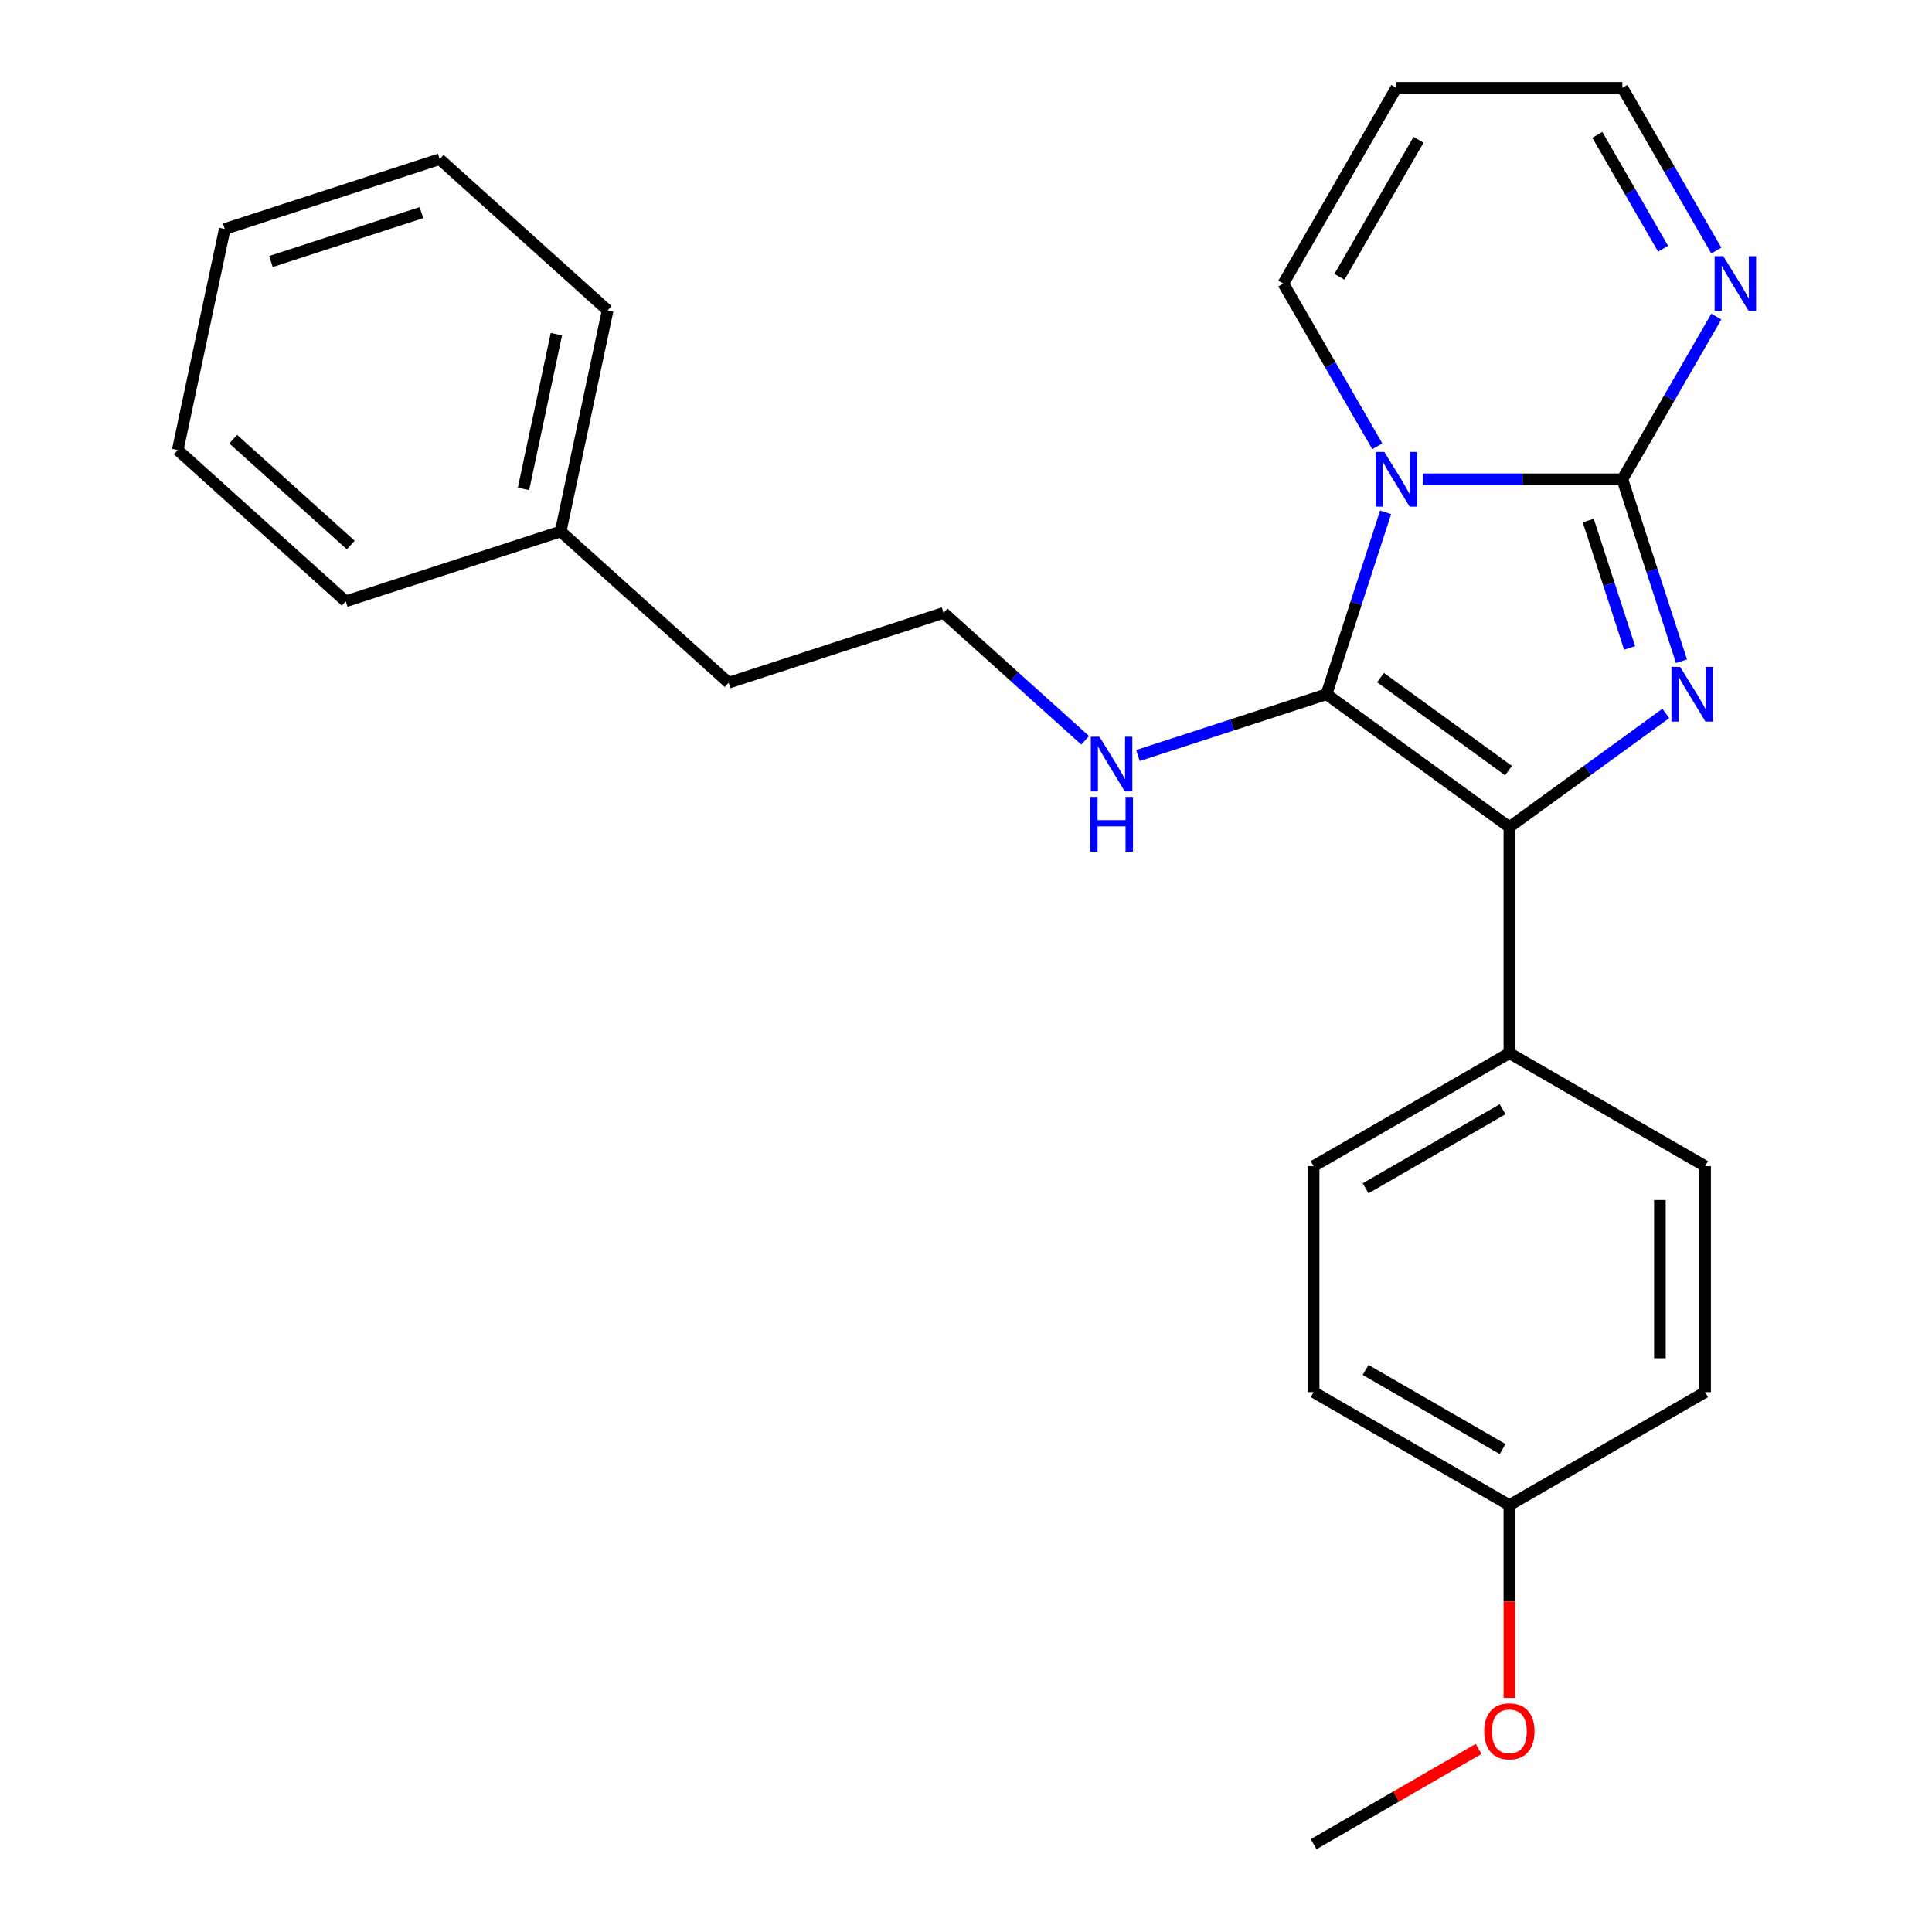 <?xml version='1.0' encoding='iso-8859-1'?>
<svg version='1.1' baseProfile='full'
              xmlns='http://www.w3.org/2000/svg'
                      xmlns:rdkit='http://www.rdkit.org/xml'
                      xmlns:xlink='http://www.w3.org/1999/xlink'
                  xml:space='preserve'
width='1000px' height='1000px' viewBox='0 0 1000 1000'>
<!-- END OF HEADER -->
<rect style='opacity:1.0;fill:#FFFFFF;stroke:none' width='1000' height='1000' x='0' y='0'> </rect>
<path class='bond-0' d='M 736.417,248.081 L 788.078,248.081' style='fill:none;fill-rule:evenodd;stroke:#0000FF;stroke-width:6px;stroke-linecap:butt;stroke-linejoin:miter;stroke-opacity:1' />
<path class='bond-0' d='M 788.078,248.081 L 839.739,248.081' style='fill:none;fill-rule:evenodd;stroke:#000000;stroke-width:6px;stroke-linecap:butt;stroke-linejoin:miter;stroke-opacity:1' />
<path class='bond-1' d='M 717.201,265.166 L 701.901,312.254' style='fill:none;fill-rule:evenodd;stroke:#0000FF;stroke-width:6px;stroke-linecap:butt;stroke-linejoin:miter;stroke-opacity:1' />
<path class='bond-1' d='M 701.901,312.254 L 686.601,359.342' style='fill:none;fill-rule:evenodd;stroke:#000000;stroke-width:6px;stroke-linecap:butt;stroke-linejoin:miter;stroke-opacity:1' />
<path class='bond-5' d='M 712.888,230.997 L 688.574,188.882' style='fill:none;fill-rule:evenodd;stroke:#0000FF;stroke-width:6px;stroke-linecap:butt;stroke-linejoin:miter;stroke-opacity:1' />
<path class='bond-5' d='M 688.574,188.882 L 664.259,146.768' style='fill:none;fill-rule:evenodd;stroke:#000000;stroke-width:6px;stroke-linecap:butt;stroke-linejoin:miter;stroke-opacity:1' />
<path class='bond-2' d='M 839.739,248.081 L 855.039,295.17' style='fill:none;fill-rule:evenodd;stroke:#000000;stroke-width:6px;stroke-linecap:butt;stroke-linejoin:miter;stroke-opacity:1' />
<path class='bond-2' d='M 855.039,295.17 L 870.338,342.258' style='fill:none;fill-rule:evenodd;stroke:#0000FF;stroke-width:6px;stroke-linecap:butt;stroke-linejoin:miter;stroke-opacity:1' />
<path class='bond-2' d='M 822.077,269.438 L 832.786,302.4' style='fill:none;fill-rule:evenodd;stroke:#000000;stroke-width:6px;stroke-linecap:butt;stroke-linejoin:miter;stroke-opacity:1' />
<path class='bond-2' d='M 832.786,302.4 L 843.496,335.361' style='fill:none;fill-rule:evenodd;stroke:#0000FF;stroke-width:6px;stroke-linecap:butt;stroke-linejoin:miter;stroke-opacity:1' />
<path class='bond-4' d='M 839.739,248.081 L 864.054,205.967' style='fill:none;fill-rule:evenodd;stroke:#000000;stroke-width:6px;stroke-linecap:butt;stroke-linejoin:miter;stroke-opacity:1' />
<path class='bond-4' d='M 864.054,205.967 L 888.368,163.853' style='fill:none;fill-rule:evenodd;stroke:#0000FF;stroke-width:6px;stroke-linecap:butt;stroke-linejoin:miter;stroke-opacity:1' />
<path class='bond-3' d='M 686.601,359.342 L 781.245,428.105' style='fill:none;fill-rule:evenodd;stroke:#000000;stroke-width:6px;stroke-linecap:butt;stroke-linejoin:miter;stroke-opacity:1' />
<path class='bond-3' d='M 714.55,350.728 L 780.801,398.862' style='fill:none;fill-rule:evenodd;stroke:#000000;stroke-width:6px;stroke-linecap:butt;stroke-linejoin:miter;stroke-opacity:1' />
<path class='bond-7' d='M 686.601,359.342 L 637.803,375.198' style='fill:none;fill-rule:evenodd;stroke:#000000;stroke-width:6px;stroke-linecap:butt;stroke-linejoin:miter;stroke-opacity:1' />
<path class='bond-7' d='M 637.803,375.198 L 589.005,391.053' style='fill:none;fill-rule:evenodd;stroke:#0000FF;stroke-width:6px;stroke-linecap:butt;stroke-linejoin:miter;stroke-opacity:1' />
<path class='bond-25' d='M 862.225,369.27 L 821.735,398.688' style='fill:none;fill-rule:evenodd;stroke:#0000FF;stroke-width:6px;stroke-linecap:butt;stroke-linejoin:miter;stroke-opacity:1' />
<path class='bond-25' d='M 821.735,398.688 L 781.245,428.105' style='fill:none;fill-rule:evenodd;stroke:#000000;stroke-width:6px;stroke-linecap:butt;stroke-linejoin:miter;stroke-opacity:1' />
<path class='bond-6' d='M 781.245,428.105 L 781.245,545.092' style='fill:none;fill-rule:evenodd;stroke:#000000;stroke-width:6px;stroke-linecap:butt;stroke-linejoin:miter;stroke-opacity:1' />
<path class='bond-26' d='M 888.368,129.683 L 864.054,87.569' style='fill:none;fill-rule:evenodd;stroke:#0000FF;stroke-width:6px;stroke-linecap:butt;stroke-linejoin:miter;stroke-opacity:1' />
<path class='bond-26' d='M 864.054,87.569 L 839.739,45.455' style='fill:none;fill-rule:evenodd;stroke:#000000;stroke-width:6px;stroke-linecap:butt;stroke-linejoin:miter;stroke-opacity:1' />
<path class='bond-26' d='M 860.811,128.748 L 843.791,99.268' style='fill:none;fill-rule:evenodd;stroke:#0000FF;stroke-width:6px;stroke-linecap:butt;stroke-linejoin:miter;stroke-opacity:1' />
<path class='bond-26' d='M 843.791,99.268 L 826.771,69.787' style='fill:none;fill-rule:evenodd;stroke:#000000;stroke-width:6px;stroke-linecap:butt;stroke-linejoin:miter;stroke-opacity:1' />
<path class='bond-8' d='M 664.259,146.768 L 722.752,45.455' style='fill:none;fill-rule:evenodd;stroke:#000000;stroke-width:6px;stroke-linecap:butt;stroke-linejoin:miter;stroke-opacity:1' />
<path class='bond-8' d='M 693.295,143.27 L 734.241,72.35' style='fill:none;fill-rule:evenodd;stroke:#000000;stroke-width:6px;stroke-linecap:butt;stroke-linejoin:miter;stroke-opacity:1' />
<path class='bond-10' d='M 781.245,545.092 L 679.932,603.585' style='fill:none;fill-rule:evenodd;stroke:#000000;stroke-width:6px;stroke-linecap:butt;stroke-linejoin:miter;stroke-opacity:1' />
<path class='bond-10' d='M 777.747,574.129 L 706.828,615.074' style='fill:none;fill-rule:evenodd;stroke:#000000;stroke-width:6px;stroke-linecap:butt;stroke-linejoin:miter;stroke-opacity:1' />
<path class='bond-11' d='M 781.245,545.092 L 882.559,603.585' style='fill:none;fill-rule:evenodd;stroke:#000000;stroke-width:6px;stroke-linecap:butt;stroke-linejoin:miter;stroke-opacity:1' />
<path class='bond-15' d='M 561.676,383.19 L 525.039,350.202' style='fill:none;fill-rule:evenodd;stroke:#0000FF;stroke-width:6px;stroke-linecap:butt;stroke-linejoin:miter;stroke-opacity:1' />
<path class='bond-15' d='M 525.039,350.202 L 488.402,317.214' style='fill:none;fill-rule:evenodd;stroke:#000000;stroke-width:6px;stroke-linecap:butt;stroke-linejoin:miter;stroke-opacity:1' />
<path class='bond-9' d='M 722.752,45.455 L 839.739,45.455' style='fill:none;fill-rule:evenodd;stroke:#000000;stroke-width:6px;stroke-linecap:butt;stroke-linejoin:miter;stroke-opacity:1' />
<path class='bond-14' d='M 679.932,603.585 L 679.932,720.572' style='fill:none;fill-rule:evenodd;stroke:#000000;stroke-width:6px;stroke-linecap:butt;stroke-linejoin:miter;stroke-opacity:1' />
<path class='bond-13' d='M 882.559,603.585 L 882.559,720.572' style='fill:none;fill-rule:evenodd;stroke:#000000;stroke-width:6px;stroke-linecap:butt;stroke-linejoin:miter;stroke-opacity:1' />
<path class='bond-13' d='M 859.162,621.133 L 859.162,703.024' style='fill:none;fill-rule:evenodd;stroke:#000000;stroke-width:6px;stroke-linecap:butt;stroke-linejoin:miter;stroke-opacity:1' />
<path class='bond-12' d='M 781.245,779.065 L 882.559,720.572' style='fill:none;fill-rule:evenodd;stroke:#000000;stroke-width:6px;stroke-linecap:butt;stroke-linejoin:miter;stroke-opacity:1' />
<path class='bond-16' d='M 781.245,779.065 L 781.245,828.936' style='fill:none;fill-rule:evenodd;stroke:#000000;stroke-width:6px;stroke-linecap:butt;stroke-linejoin:miter;stroke-opacity:1' />
<path class='bond-16' d='M 781.245,828.936 L 781.245,878.807' style='fill:none;fill-rule:evenodd;stroke:#FF0000;stroke-width:6px;stroke-linecap:butt;stroke-linejoin:miter;stroke-opacity:1' />
<path class='bond-27' d='M 781.245,779.065 L 679.932,720.572' style='fill:none;fill-rule:evenodd;stroke:#000000;stroke-width:6px;stroke-linecap:butt;stroke-linejoin:miter;stroke-opacity:1' />
<path class='bond-27' d='M 777.747,750.029 L 706.828,709.083' style='fill:none;fill-rule:evenodd;stroke:#000000;stroke-width:6px;stroke-linecap:butt;stroke-linejoin:miter;stroke-opacity:1' />
<path class='bond-18' d='M 488.402,317.214 L 377.141,353.365' style='fill:none;fill-rule:evenodd;stroke:#000000;stroke-width:6px;stroke-linecap:butt;stroke-linejoin:miter;stroke-opacity:1' />
<path class='bond-19' d='M 765.321,905.246 L 722.626,929.896' style='fill:none;fill-rule:evenodd;stroke:#FF0000;stroke-width:6px;stroke-linecap:butt;stroke-linejoin:miter;stroke-opacity:1' />
<path class='bond-19' d='M 722.626,929.896 L 679.932,954.545' style='fill:none;fill-rule:evenodd;stroke:#000000;stroke-width:6px;stroke-linecap:butt;stroke-linejoin:miter;stroke-opacity:1' />
<path class='bond-17' d='M 290.203,275.085 L 377.141,353.365' style='fill:none;fill-rule:evenodd;stroke:#000000;stroke-width:6px;stroke-linecap:butt;stroke-linejoin:miter;stroke-opacity:1' />
<path class='bond-20' d='M 290.203,275.085 L 314.526,160.655' style='fill:none;fill-rule:evenodd;stroke:#000000;stroke-width:6px;stroke-linecap:butt;stroke-linejoin:miter;stroke-opacity:1' />
<path class='bond-20' d='M 270.966,253.056 L 287.992,172.955' style='fill:none;fill-rule:evenodd;stroke:#000000;stroke-width:6px;stroke-linecap:butt;stroke-linejoin:miter;stroke-opacity:1' />
<path class='bond-21' d='M 290.203,275.085 L 178.942,311.236' style='fill:none;fill-rule:evenodd;stroke:#000000;stroke-width:6px;stroke-linecap:butt;stroke-linejoin:miter;stroke-opacity:1' />
<path class='bond-23' d='M 314.526,160.655 L 227.588,82.376' style='fill:none;fill-rule:evenodd;stroke:#000000;stroke-width:6px;stroke-linecap:butt;stroke-linejoin:miter;stroke-opacity:1' />
<path class='bond-22' d='M 178.942,311.236 L 92.004,232.957' style='fill:none;fill-rule:evenodd;stroke:#000000;stroke-width:6px;stroke-linecap:butt;stroke-linejoin:miter;stroke-opacity:1' />
<path class='bond-22' d='M 181.557,282.107 L 120.701,227.311' style='fill:none;fill-rule:evenodd;stroke:#000000;stroke-width:6px;stroke-linecap:butt;stroke-linejoin:miter;stroke-opacity:1' />
<path class='bond-24' d='M 92.004,232.957 L 116.327,118.527' style='fill:none;fill-rule:evenodd;stroke:#000000;stroke-width:6px;stroke-linecap:butt;stroke-linejoin:miter;stroke-opacity:1' />
<path class='bond-28' d='M 227.588,82.376 L 116.327,118.527' style='fill:none;fill-rule:evenodd;stroke:#000000;stroke-width:6px;stroke-linecap:butt;stroke-linejoin:miter;stroke-opacity:1' />
<path class='bond-28' d='M 218.129,110.051 L 140.246,135.356' style='fill:none;fill-rule:evenodd;stroke:#000000;stroke-width:6px;stroke-linecap:butt;stroke-linejoin:miter;stroke-opacity:1' />
<path  class='atom-0' d='M 716.492 233.921
L 725.772 248.921
Q 726.692 250.401, 728.172 253.081
Q 729.652 255.761, 729.732 255.921
L 729.732 233.921
L 733.492 233.921
L 733.492 262.241
L 729.612 262.241
L 719.652 245.841
Q 718.492 243.921, 717.252 241.721
Q 716.052 239.521, 715.692 238.841
L 715.692 262.241
L 712.012 262.241
L 712.012 233.921
L 716.492 233.921
' fill='#0000FF'/>
<path  class='atom-3' d='M 869.63 345.182
L 878.91 360.182
Q 879.83 361.662, 881.31 364.342
Q 882.79 367.022, 882.87 367.182
L 882.87 345.182
L 886.63 345.182
L 886.63 373.502
L 882.75 373.502
L 872.79 357.102
Q 871.63 355.182, 870.39 352.982
Q 869.19 350.782, 868.83 350.102
L 868.83 373.502
L 865.15 373.502
L 865.15 345.182
L 869.63 345.182
' fill='#0000FF'/>
<path  class='atom-5' d='M 891.972 132.608
L 901.252 147.608
Q 902.172 149.088, 903.652 151.768
Q 905.132 154.448, 905.212 154.608
L 905.212 132.608
L 908.972 132.608
L 908.972 160.928
L 905.092 160.928
L 895.132 144.528
Q 893.972 142.608, 892.732 140.408
Q 891.532 138.208, 891.172 137.528
L 891.172 160.928
L 887.492 160.928
L 887.492 132.608
L 891.972 132.608
' fill='#0000FF'/>
<path  class='atom-8' d='M 569.08 381.333
L 578.36 396.333
Q 579.28 397.813, 580.76 400.493
Q 582.24 403.173, 582.32 403.333
L 582.32 381.333
L 586.08 381.333
L 586.08 409.653
L 582.2 409.653
L 572.24 393.253
Q 571.08 391.333, 569.84 389.133
Q 568.64 386.933, 568.28 386.253
L 568.28 409.653
L 564.6 409.653
L 564.6 381.333
L 569.08 381.333
' fill='#0000FF'/>
<path  class='atom-8' d='M 564.26 412.485
L 568.1 412.485
L 568.1 424.525
L 582.58 424.525
L 582.58 412.485
L 586.42 412.485
L 586.42 440.805
L 582.58 440.805
L 582.58 427.725
L 568.1 427.725
L 568.1 440.805
L 564.26 440.805
L 564.26 412.485
' fill='#0000FF'/>
<path  class='atom-17' d='M 768.245 896.132
Q 768.245 889.332, 771.605 885.532
Q 774.965 881.732, 781.245 881.732
Q 787.525 881.732, 790.885 885.532
Q 794.245 889.332, 794.245 896.132
Q 794.245 903.012, 790.845 906.932
Q 787.445 910.812, 781.245 910.812
Q 775.005 910.812, 771.605 906.932
Q 768.245 903.052, 768.245 896.132
M 781.245 907.612
Q 785.565 907.612, 787.885 904.732
Q 790.245 901.812, 790.245 896.132
Q 790.245 890.572, 787.885 887.772
Q 785.565 884.932, 781.245 884.932
Q 776.925 884.932, 774.565 887.732
Q 772.245 890.532, 772.245 896.132
Q 772.245 901.852, 774.565 904.732
Q 776.925 907.612, 781.245 907.612
' fill='#FF0000'/>
</svg>

